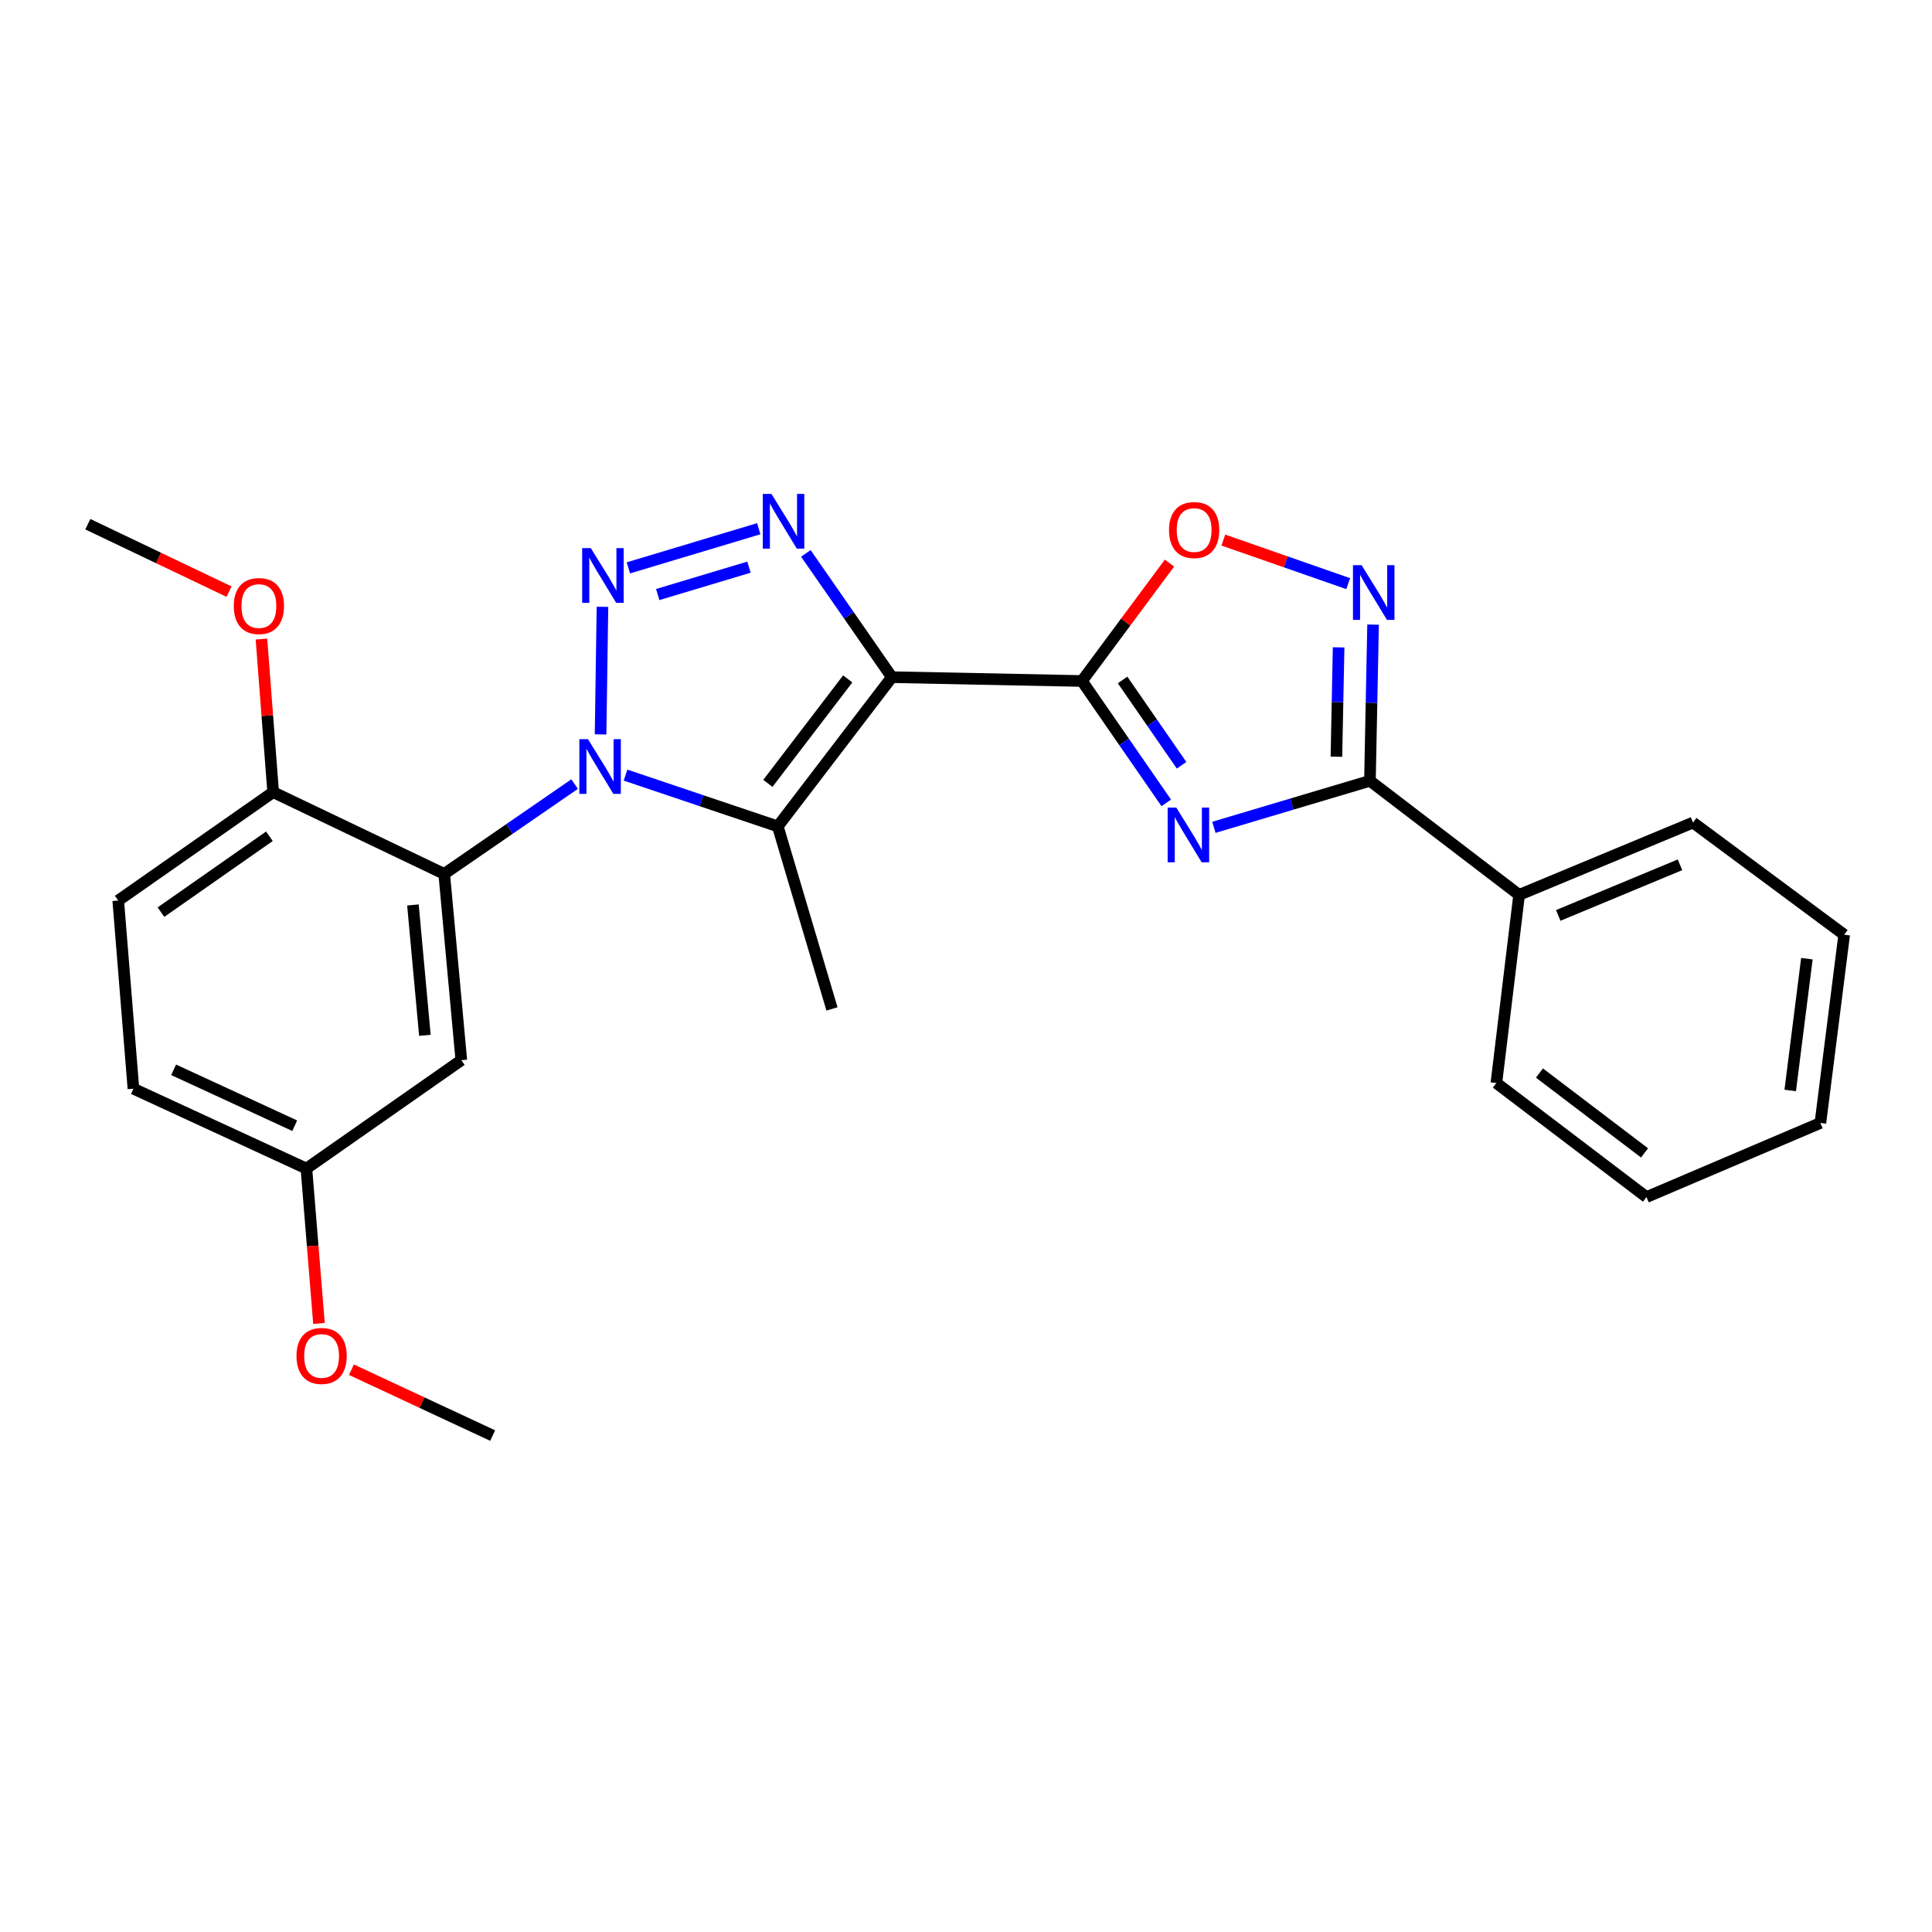 <?xml version='1.0' encoding='iso-8859-1'?>
<svg version='1.1' baseProfile='full'
              xmlns='http://www.w3.org/2000/svg'
                      xmlns:rdkit='http://www.rdkit.org/xml'
                      xmlns:xlink='http://www.w3.org/1999/xlink'
                  xml:space='preserve'
width='1000px' height='1000px' viewBox='0 0 1000 1000'>
<!-- END OF HEADER -->
<rect style='opacity:1.0;fill:#FFFFFF;stroke:none' width='1000' height='1000' x='0' y='0'> </rect>
<path class='bond-2' d='M 461.619,350.499 L 560.025,352.484' style='fill:none;fill-rule:evenodd;stroke:#000000;stroke-width:6px;stroke-linecap:butt;stroke-linejoin:miter;stroke-opacity:1' />
<path class='bond-3' d='M 461.619,350.499 L 402.582,427.739' style='fill:none;fill-rule:evenodd;stroke:#000000;stroke-width:6px;stroke-linecap:butt;stroke-linejoin:miter;stroke-opacity:1' />
<path class='bond-3' d='M 438.783,351.399 L 397.457,405.468' style='fill:none;fill-rule:evenodd;stroke:#000000;stroke-width:6px;stroke-linecap:butt;stroke-linejoin:miter;stroke-opacity:1' />
<path class='bond-4' d='M 461.619,350.499 L 439.364,318.467' style='fill:none;fill-rule:evenodd;stroke:#000000;stroke-width:6px;stroke-linecap:butt;stroke-linejoin:miter;stroke-opacity:1' />
<path class='bond-4' d='M 439.364,318.467 L 417.108,286.434' style='fill:none;fill-rule:evenodd;stroke:#0000FF;stroke-width:6px;stroke-linecap:butt;stroke-linejoin:miter;stroke-opacity:1' />
<path class='bond-0' d='M 323.776,401.194 L 363.179,414.467' style='fill:none;fill-rule:evenodd;stroke:#0000FF;stroke-width:6px;stroke-linecap:butt;stroke-linejoin:miter;stroke-opacity:1' />
<path class='bond-0' d='M 363.179,414.467 L 402.582,427.739' style='fill:none;fill-rule:evenodd;stroke:#000000;stroke-width:6px;stroke-linecap:butt;stroke-linejoin:miter;stroke-opacity:1' />
<path class='bond-6' d='M 297.42,405.845 L 263.674,429.09' style='fill:none;fill-rule:evenodd;stroke:#0000FF;stroke-width:6px;stroke-linecap:butt;stroke-linejoin:miter;stroke-opacity:1' />
<path class='bond-6' d='M 263.674,429.09 L 229.928,452.336' style='fill:none;fill-rule:evenodd;stroke:#000000;stroke-width:6px;stroke-linecap:butt;stroke-linejoin:miter;stroke-opacity:1' />
<path class='bond-26' d='M 310.856,380.127 L 311.835,314.091' style='fill:none;fill-rule:evenodd;stroke:#0000FF;stroke-width:6px;stroke-linecap:butt;stroke-linejoin:miter;stroke-opacity:1' />
<path class='bond-1' d='M 325.256,293.919 L 392.728,273.67' style='fill:none;fill-rule:evenodd;stroke:#0000FF;stroke-width:6px;stroke-linecap:butt;stroke-linejoin:miter;stroke-opacity:1' />
<path class='bond-1' d='M 340.435,307.736 L 387.665,293.562' style='fill:none;fill-rule:evenodd;stroke:#0000FF;stroke-width:6px;stroke-linecap:butt;stroke-linejoin:miter;stroke-opacity:1' />
<path class='bond-5' d='M 560.025,352.484 L 581.836,384.03' style='fill:none;fill-rule:evenodd;stroke:#000000;stroke-width:6px;stroke-linecap:butt;stroke-linejoin:miter;stroke-opacity:1' />
<path class='bond-5' d='M 581.836,384.03 L 603.648,415.577' style='fill:none;fill-rule:evenodd;stroke:#0000FF;stroke-width:6px;stroke-linecap:butt;stroke-linejoin:miter;stroke-opacity:1' />
<path class='bond-5' d='M 581.042,351.94 L 596.31,374.023' style='fill:none;fill-rule:evenodd;stroke:#000000;stroke-width:6px;stroke-linecap:butt;stroke-linejoin:miter;stroke-opacity:1' />
<path class='bond-5' d='M 596.31,374.023 L 611.578,396.105' style='fill:none;fill-rule:evenodd;stroke:#0000FF;stroke-width:6px;stroke-linecap:butt;stroke-linejoin:miter;stroke-opacity:1' />
<path class='bond-9' d='M 560.025,352.484 L 582.673,321.972' style='fill:none;fill-rule:evenodd;stroke:#000000;stroke-width:6px;stroke-linecap:butt;stroke-linejoin:miter;stroke-opacity:1' />
<path class='bond-9' d='M 582.673,321.972 L 605.321,291.461' style='fill:none;fill-rule:evenodd;stroke:#FF0000;stroke-width:6px;stroke-linecap:butt;stroke-linejoin:miter;stroke-opacity:1' />
<path class='bond-15' d='M 402.582,427.739 L 430.629,522.215' style='fill:none;fill-rule:evenodd;stroke:#000000;stroke-width:6px;stroke-linecap:butt;stroke-linejoin:miter;stroke-opacity:1' />
<path class='bond-7' d='M 628.304,428.226 L 668.692,416.188' style='fill:none;fill-rule:evenodd;stroke:#0000FF;stroke-width:6px;stroke-linecap:butt;stroke-linejoin:miter;stroke-opacity:1' />
<path class='bond-7' d='M 668.692,416.188 L 709.08,404.15' style='fill:none;fill-rule:evenodd;stroke:#000000;stroke-width:6px;stroke-linecap:butt;stroke-linejoin:miter;stroke-opacity:1' />
<path class='bond-10' d='M 229.928,452.336 L 238.775,548.747' style='fill:none;fill-rule:evenodd;stroke:#000000;stroke-width:6px;stroke-linecap:butt;stroke-linejoin:miter;stroke-opacity:1' />
<path class='bond-10' d='M 213.732,468.406 L 219.925,535.893' style='fill:none;fill-rule:evenodd;stroke:#000000;stroke-width:6px;stroke-linecap:butt;stroke-linejoin:miter;stroke-opacity:1' />
<path class='bond-11' d='M 229.928,452.336 L 141.387,410.016' style='fill:none;fill-rule:evenodd;stroke:#000000;stroke-width:6px;stroke-linecap:butt;stroke-linejoin:miter;stroke-opacity:1' />
<path class='bond-12' d='M 709.08,404.15 L 786.291,463.187' style='fill:none;fill-rule:evenodd;stroke:#000000;stroke-width:6px;stroke-linecap:butt;stroke-linejoin:miter;stroke-opacity:1' />
<path class='bond-27' d='M 709.08,404.15 L 709.891,363.725' style='fill:none;fill-rule:evenodd;stroke:#000000;stroke-width:6px;stroke-linecap:butt;stroke-linejoin:miter;stroke-opacity:1' />
<path class='bond-27' d='M 709.891,363.725 L 710.702,323.299' style='fill:none;fill-rule:evenodd;stroke:#0000FF;stroke-width:6px;stroke-linecap:butt;stroke-linejoin:miter;stroke-opacity:1' />
<path class='bond-27' d='M 691.73,391.669 L 692.297,363.372' style='fill:none;fill-rule:evenodd;stroke:#000000;stroke-width:6px;stroke-linecap:butt;stroke-linejoin:miter;stroke-opacity:1' />
<path class='bond-27' d='M 692.297,363.372 L 692.865,335.074' style='fill:none;fill-rule:evenodd;stroke:#0000FF;stroke-width:6px;stroke-linecap:butt;stroke-linejoin:miter;stroke-opacity:1' />
<path class='bond-8' d='M 697.834,302.096 L 665.515,290.818' style='fill:none;fill-rule:evenodd;stroke:#0000FF;stroke-width:6px;stroke-linecap:butt;stroke-linejoin:miter;stroke-opacity:1' />
<path class='bond-8' d='M 665.515,290.818 L 633.196,279.539' style='fill:none;fill-rule:evenodd;stroke:#FF0000;stroke-width:6px;stroke-linecap:butt;stroke-linejoin:miter;stroke-opacity:1' />
<path class='bond-14' d='M 238.775,548.747 L 158.592,604.842' style='fill:none;fill-rule:evenodd;stroke:#000000;stroke-width:6px;stroke-linecap:butt;stroke-linejoin:miter;stroke-opacity:1' />
<path class='bond-13' d='M 141.387,410.016 L 61.194,466.12' style='fill:none;fill-rule:evenodd;stroke:#000000;stroke-width:6px;stroke-linecap:butt;stroke-linejoin:miter;stroke-opacity:1' />
<path class='bond-13' d='M 139.445,432.85 L 83.31,472.123' style='fill:none;fill-rule:evenodd;stroke:#000000;stroke-width:6px;stroke-linecap:butt;stroke-linejoin:miter;stroke-opacity:1' />
<path class='bond-17' d='M 141.387,410.016 L 138.354,370.399' style='fill:none;fill-rule:evenodd;stroke:#000000;stroke-width:6px;stroke-linecap:butt;stroke-linejoin:miter;stroke-opacity:1' />
<path class='bond-17' d='M 138.354,370.399 L 135.321,330.782' style='fill:none;fill-rule:evenodd;stroke:#FF0000;stroke-width:6px;stroke-linecap:butt;stroke-linejoin:miter;stroke-opacity:1' />
<path class='bond-19' d='M 786.291,463.187 L 876.308,425.755' style='fill:none;fill-rule:evenodd;stroke:#000000;stroke-width:6px;stroke-linecap:butt;stroke-linejoin:miter;stroke-opacity:1' />
<path class='bond-19' d='M 806.55,473.82 L 869.562,447.618' style='fill:none;fill-rule:evenodd;stroke:#000000;stroke-width:6px;stroke-linecap:butt;stroke-linejoin:miter;stroke-opacity:1' />
<path class='bond-20' d='M 786.291,463.187 L 774.52,560.566' style='fill:none;fill-rule:evenodd;stroke:#000000;stroke-width:6px;stroke-linecap:butt;stroke-linejoin:miter;stroke-opacity:1' />
<path class='bond-16' d='M 61.194,466.12 L 69.064,563.509' style='fill:none;fill-rule:evenodd;stroke:#000000;stroke-width:6px;stroke-linecap:butt;stroke-linejoin:miter;stroke-opacity:1' />
<path class='bond-18' d='M 158.592,604.842 L 161.847,644.921' style='fill:none;fill-rule:evenodd;stroke:#000000;stroke-width:6px;stroke-linecap:butt;stroke-linejoin:miter;stroke-opacity:1' />
<path class='bond-18' d='M 161.847,644.921 L 165.102,685.001' style='fill:none;fill-rule:evenodd;stroke:#FF0000;stroke-width:6px;stroke-linecap:butt;stroke-linejoin:miter;stroke-opacity:1' />
<path class='bond-28' d='M 158.592,604.842 L 69.064,563.509' style='fill:none;fill-rule:evenodd;stroke:#000000;stroke-width:6px;stroke-linecap:butt;stroke-linejoin:miter;stroke-opacity:1' />
<path class='bond-28' d='M 152.539,582.665 L 89.869,553.732' style='fill:none;fill-rule:evenodd;stroke:#000000;stroke-width:6px;stroke-linecap:butt;stroke-linejoin:miter;stroke-opacity:1' />
<path class='bond-21' d='M 118.552,306.226 L 82.004,288.775' style='fill:none;fill-rule:evenodd;stroke:#FF0000;stroke-width:6px;stroke-linecap:butt;stroke-linejoin:miter;stroke-opacity:1' />
<path class='bond-21' d='M 82.004,288.775 L 45.455,271.323' style='fill:none;fill-rule:evenodd;stroke:#000000;stroke-width:6px;stroke-linecap:butt;stroke-linejoin:miter;stroke-opacity:1' />
<path class='bond-22' d='M 181.905,708.955 L 218.454,726.005' style='fill:none;fill-rule:evenodd;stroke:#FF0000;stroke-width:6px;stroke-linecap:butt;stroke-linejoin:miter;stroke-opacity:1' />
<path class='bond-22' d='M 218.454,726.005 L 255.003,743.055' style='fill:none;fill-rule:evenodd;stroke:#000000;stroke-width:6px;stroke-linecap:butt;stroke-linejoin:miter;stroke-opacity:1' />
<path class='bond-24' d='M 876.308,425.755 L 954.545,483.805' style='fill:none;fill-rule:evenodd;stroke:#000000;stroke-width:6px;stroke-linecap:butt;stroke-linejoin:miter;stroke-opacity:1' />
<path class='bond-23' d='M 774.52,560.566 L 852.22,619.603' style='fill:none;fill-rule:evenodd;stroke:#000000;stroke-width:6px;stroke-linecap:butt;stroke-linejoin:miter;stroke-opacity:1' />
<path class='bond-23' d='M 796.821,555.411 L 851.211,596.737' style='fill:none;fill-rule:evenodd;stroke:#000000;stroke-width:6px;stroke-linecap:butt;stroke-linejoin:miter;stroke-opacity:1' />
<path class='bond-25' d='M 852.22,619.603 L 942.228,581.242' style='fill:none;fill-rule:evenodd;stroke:#000000;stroke-width:6px;stroke-linecap:butt;stroke-linejoin:miter;stroke-opacity:1' />
<path class='bond-29' d='M 954.545,483.805 L 942.228,581.242' style='fill:none;fill-rule:evenodd;stroke:#000000;stroke-width:6px;stroke-linecap:butt;stroke-linejoin:miter;stroke-opacity:1' />
<path class='bond-29' d='M 935.24,496.214 L 926.617,564.42' style='fill:none;fill-rule:evenodd;stroke:#000000;stroke-width:6px;stroke-linecap:butt;stroke-linejoin:miter;stroke-opacity:1' />
<path  class='atom-1' d='M 304.349 382.599
L 313.629 397.599
Q 314.549 399.079, 316.029 401.759
Q 317.509 404.439, 317.589 404.599
L 317.589 382.599
L 321.349 382.599
L 321.349 410.919
L 317.469 410.919
L 307.509 394.519
Q 306.349 392.599, 305.109 390.399
Q 303.909 388.199, 303.549 387.519
L 303.549 410.919
L 299.869 410.919
L 299.869 382.599
L 304.349 382.599
' fill='#0000FF'/>
<path  class='atom-2' d='M 305.816 283.715
L 315.096 298.715
Q 316.016 300.195, 317.496 302.875
Q 318.976 305.555, 319.056 305.715
L 319.056 283.715
L 322.816 283.715
L 322.816 312.035
L 318.936 312.035
L 308.976 295.635
Q 307.816 293.715, 306.576 291.515
Q 305.376 289.315, 305.016 288.635
L 305.016 312.035
L 301.336 312.035
L 301.336 283.715
L 305.816 283.715
' fill='#0000FF'/>
<path  class='atom-5' d='M 399.304 255.658
L 408.584 270.658
Q 409.504 272.138, 410.984 274.818
Q 412.464 277.498, 412.544 277.658
L 412.544 255.658
L 416.304 255.658
L 416.304 283.978
L 412.424 283.978
L 402.464 267.578
Q 401.304 265.658, 400.064 263.458
Q 398.864 261.258, 398.504 260.578
L 398.504 283.978
L 394.824 283.978
L 394.824 255.658
L 399.304 255.658
' fill='#0000FF'/>
<path  class='atom-6' d='M 608.853 417.998
L 618.133 432.998
Q 619.053 434.478, 620.533 437.158
Q 622.013 439.838, 622.093 439.998
L 622.093 417.998
L 625.853 417.998
L 625.853 446.318
L 621.973 446.318
L 612.013 429.918
Q 610.853 427.998, 609.613 425.798
Q 608.413 423.598, 608.053 422.918
L 608.053 446.318
L 604.373 446.318
L 604.373 417.998
L 608.853 417.998
' fill='#0000FF'/>
<path  class='atom-9' d='M 704.775 292.543
L 714.055 307.543
Q 714.975 309.023, 716.455 311.703
Q 717.935 314.383, 718.015 314.543
L 718.015 292.543
L 721.775 292.543
L 721.775 320.863
L 717.895 320.863
L 707.935 304.463
Q 706.775 302.543, 705.535 300.343
Q 704.335 298.143, 703.975 297.463
L 703.975 320.863
L 700.295 320.863
L 700.295 292.543
L 704.775 292.543
' fill='#0000FF'/>
<path  class='atom-10' d='M 605.084 274.346
Q 605.084 267.546, 608.444 263.746
Q 611.804 259.946, 618.084 259.946
Q 624.364 259.946, 627.724 263.746
Q 631.084 267.546, 631.084 274.346
Q 631.084 281.226, 627.684 285.146
Q 624.284 289.026, 618.084 289.026
Q 611.844 289.026, 608.444 285.146
Q 605.084 281.266, 605.084 274.346
M 618.084 285.826
Q 622.404 285.826, 624.724 282.946
Q 627.084 280.026, 627.084 274.346
Q 627.084 268.786, 624.724 265.986
Q 622.404 263.146, 618.084 263.146
Q 613.764 263.146, 611.404 265.946
Q 609.084 268.746, 609.084 274.346
Q 609.084 280.066, 611.404 282.946
Q 613.764 285.826, 618.084 285.826
' fill='#FF0000'/>
<path  class='atom-18' d='M 121.006 313.685
Q 121.006 306.885, 124.366 303.085
Q 127.726 299.285, 134.006 299.285
Q 140.286 299.285, 143.646 303.085
Q 147.006 306.885, 147.006 313.685
Q 147.006 320.565, 143.606 324.485
Q 140.206 328.365, 134.006 328.365
Q 127.766 328.365, 124.366 324.485
Q 121.006 320.605, 121.006 313.685
M 134.006 325.165
Q 138.326 325.165, 140.646 322.285
Q 143.006 319.365, 143.006 313.685
Q 143.006 308.125, 140.646 305.325
Q 138.326 302.485, 134.006 302.485
Q 129.686 302.485, 127.326 305.285
Q 125.006 308.085, 125.006 313.685
Q 125.006 319.405, 127.326 322.285
Q 129.686 325.165, 134.006 325.165
' fill='#FF0000'/>
<path  class='atom-19' d='M 153.462 701.831
Q 153.462 695.031, 156.822 691.231
Q 160.182 687.431, 166.462 687.431
Q 172.742 687.431, 176.102 691.231
Q 179.462 695.031, 179.462 701.831
Q 179.462 708.711, 176.062 712.631
Q 172.662 716.511, 166.462 716.511
Q 160.222 716.511, 156.822 712.631
Q 153.462 708.751, 153.462 701.831
M 166.462 713.311
Q 170.782 713.311, 173.102 710.431
Q 175.462 707.511, 175.462 701.831
Q 175.462 696.271, 173.102 693.471
Q 170.782 690.631, 166.462 690.631
Q 162.142 690.631, 159.782 693.431
Q 157.462 696.231, 157.462 701.831
Q 157.462 707.551, 159.782 710.431
Q 162.142 713.311, 166.462 713.311
' fill='#FF0000'/>
</svg>

